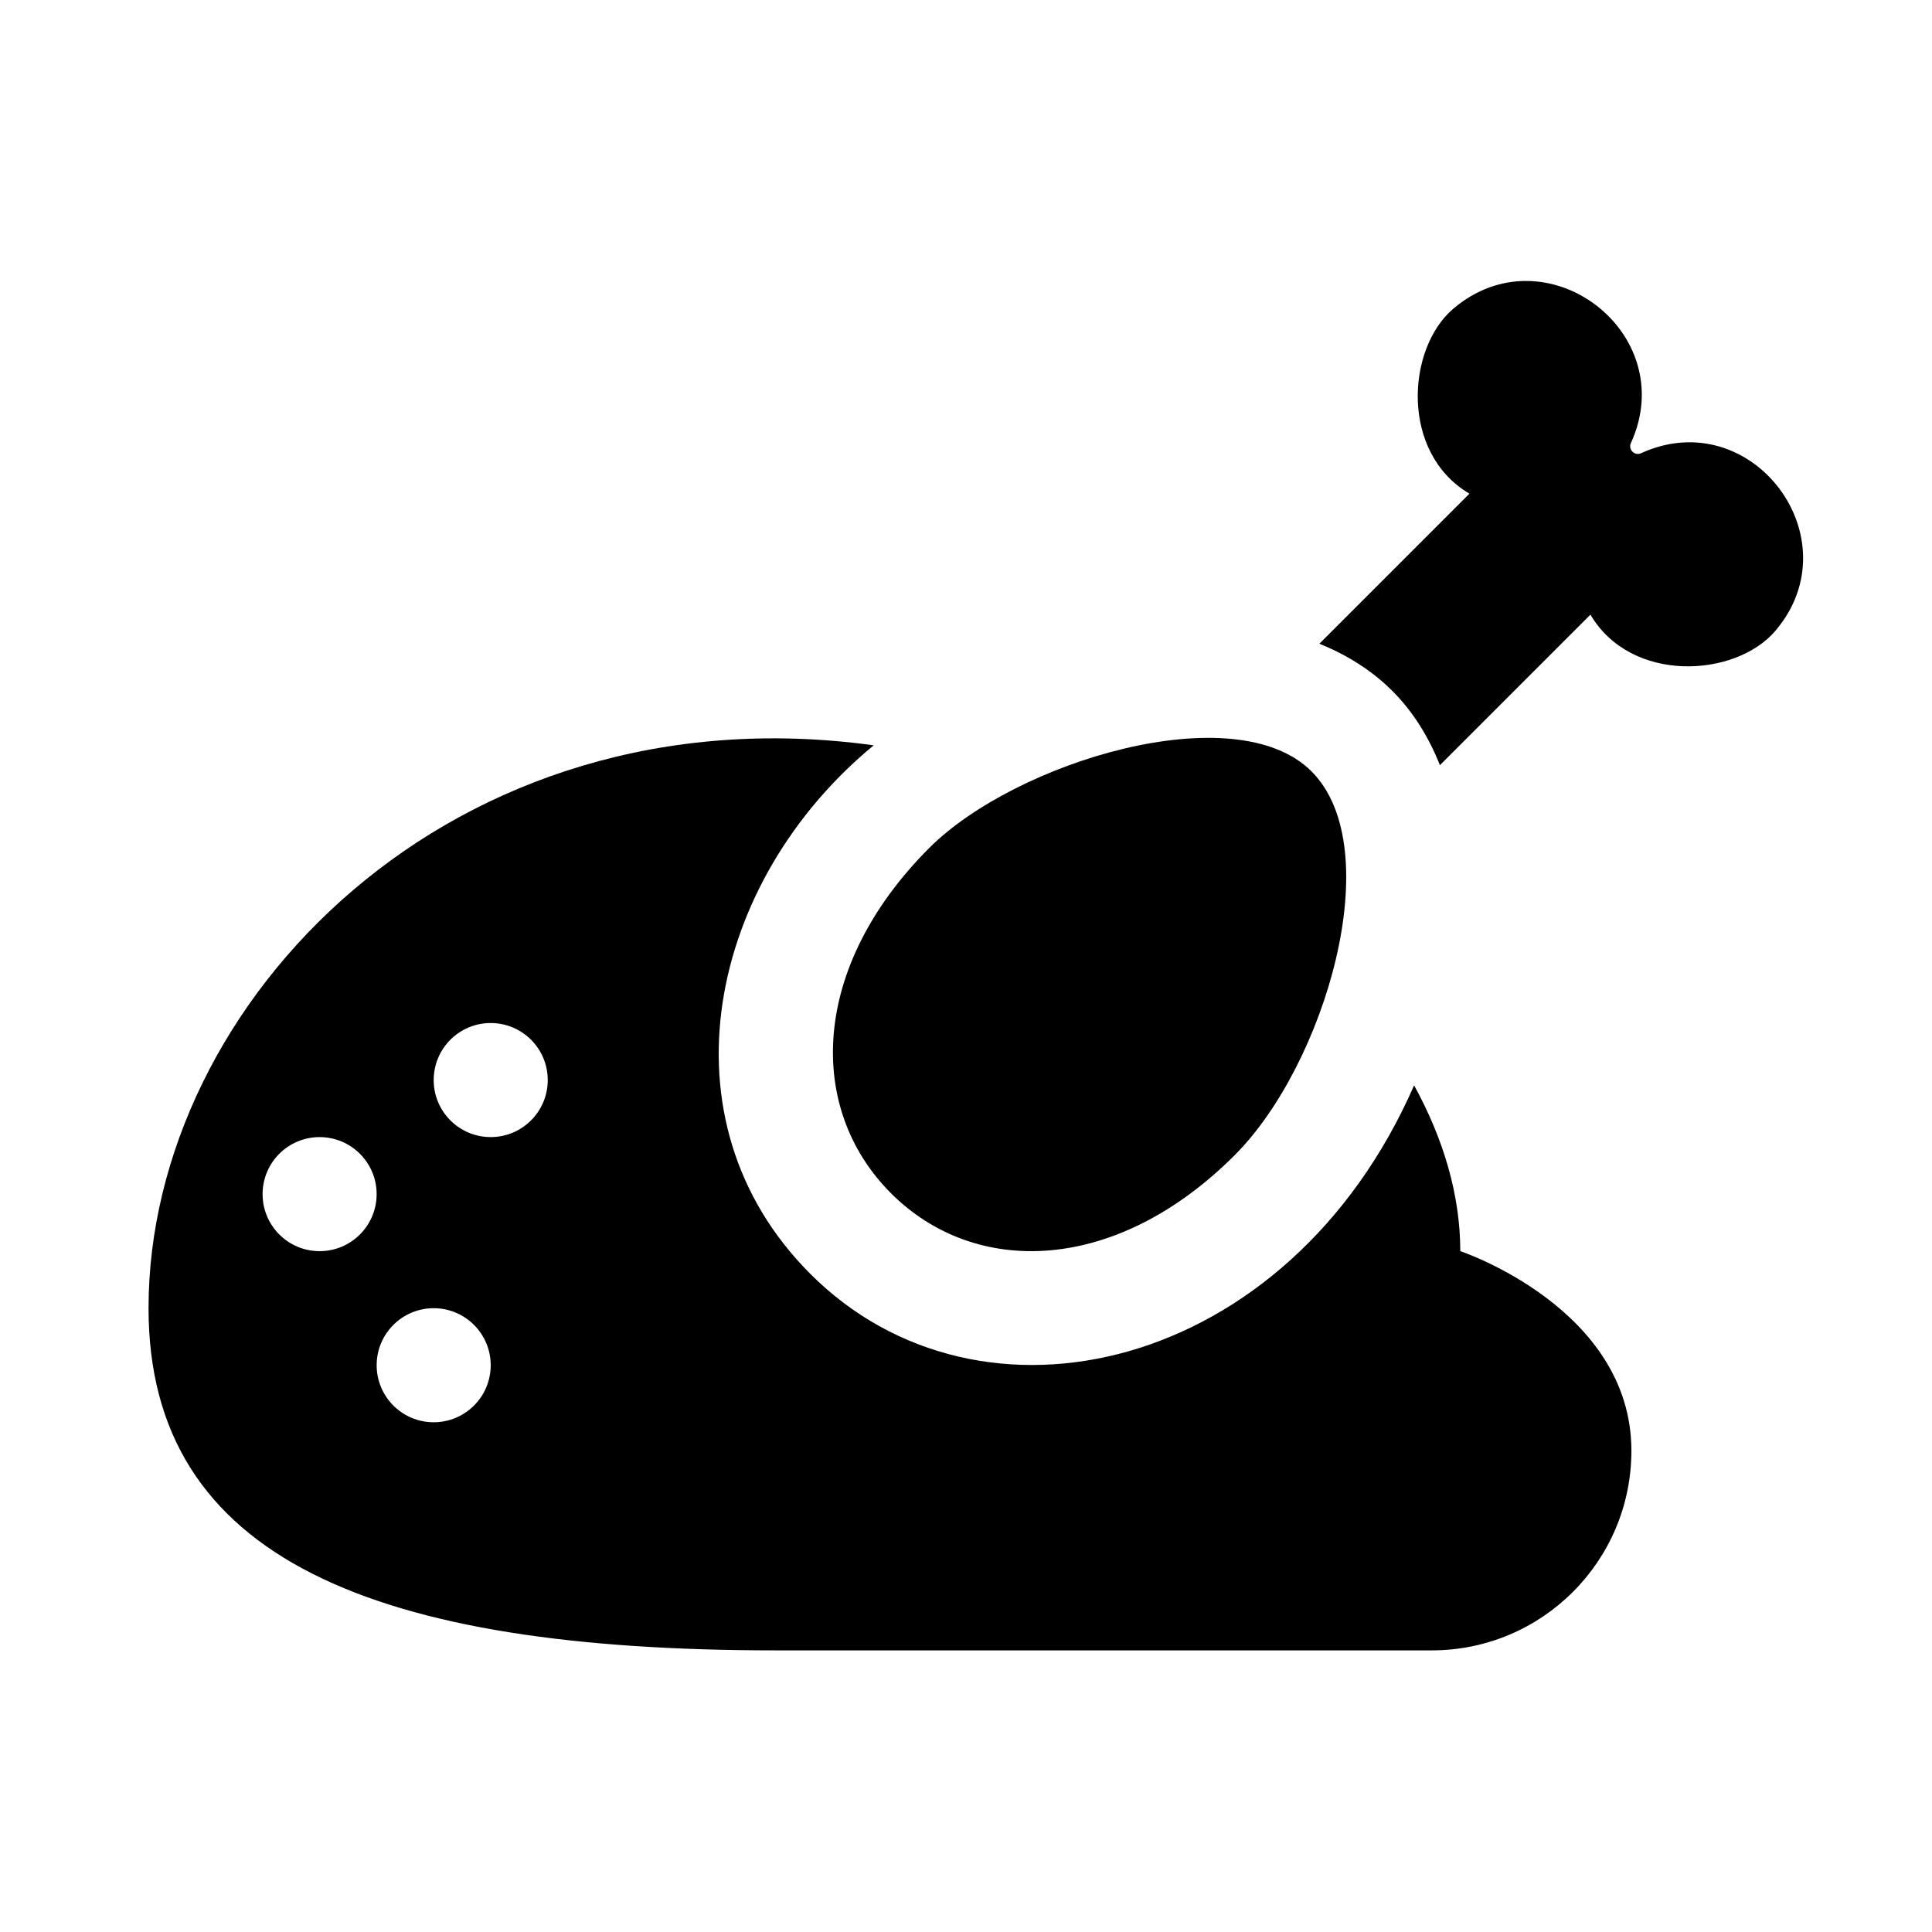 <svg xmlns="http://www.w3.org/2000/svg" fill="#000000" width="800px" height="800px" version="1.1" viewBox="144 144 512 512">
 <g>
  <path d="m530.99 475.57c0-14.785-4.41-29.691-12.238-43.938-33.305 76.035-114.91 95.176-160.06 49.906-40.648-40.75-26.824-104.07 16.852-140.02-111.64-15.375-192.18 67.957-192.18 149.16 0 66.781 60.457 90.688 166.26 90.688h173.81c29.219 0 52.902-23.684 52.902-52.902 0-37.785-45.344-52.898-45.344-52.898zm-302.29 0c-8.348 0-15.113-6.766-15.113-15.113 0-8.348 6.766-15.113 15.113-15.113s15.113 6.766 15.113 15.113c0 8.348-6.766 15.113-15.113 15.113zm30.23 45.344c-8.348 0-15.113-6.766-15.113-15.113 0-8.348 6.766-15.113 15.113-15.113s15.113 6.766 15.113 15.113c0 8.348-6.766 15.113-15.113 15.113zm15.113-75.574c-8.348 0-15.113-6.766-15.113-15.113 0-8.348 6.766-15.113 15.113-15.113s15.113 6.766 15.113 15.113c0 8.348-6.766 15.113-15.113 15.113z"/>
  <path d="m614.48 311.19c-10.551 12.383-38.195 14.051-48.996-4.301l-39.887 39.887c-2.918-7.301-6.957-14.016-12.617-19.684-4.289-4.297-10.602-8.992-19.332-12.496l39.77-39.77c-18.395-10.828-16.656-38.473-4.301-48.996 24.516-20.887 60.441 6.297 47.09 35.586-0.781 1.715 0.977 3.473 2.691 2.691 29.359-13.395 56.418 22.621 35.582 47.082z"/>
  <path d="m471.31 450.03c-31.465 31.535-68.836 32.602-91.227 10.156-22.391-22.445-21.328-59.898 10.137-91.43 22.809-22.859 81.09-40.637 101.36-20.32 20.48 20.535 3.586 77.676-20.273 101.59z"/>
 </g>
</svg>